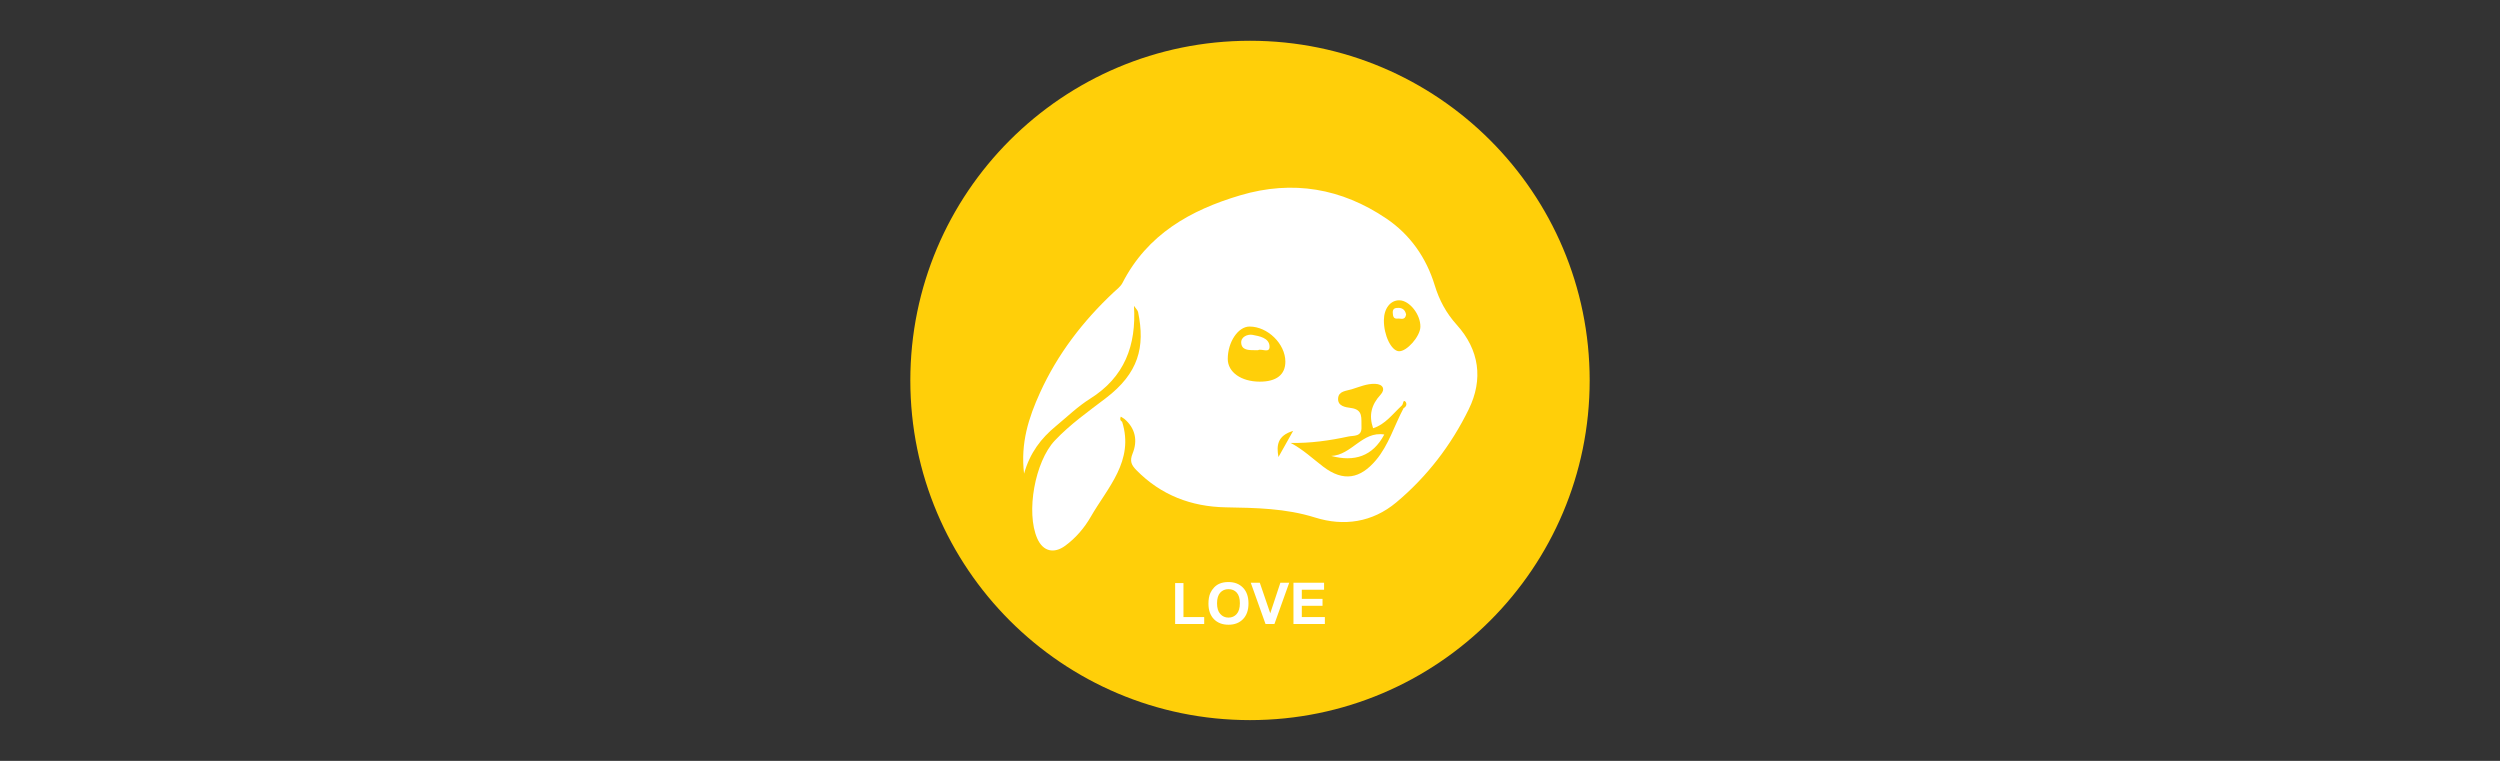 <svg xmlns="http://www.w3.org/2000/svg" width="184.0" height="56.0" viewBox="0.0 0.0 184.0 56.0" fill="none">
<rect x="0.0" y="0.0" width="184.0" height="56.0" fill="#333333" stroke="none"/>
<path d="M93.163 50.772C105.271 50.772 115.086 40.956 115.086 28.849C115.086 16.741 105.271 6.925 93.163 6.925C81.055 6.925 71.239 16.741 71.239 28.849C71.239 40.956 81.055 50.772 93.163 50.772Z" fill="white" />
<path d="M90.417 43.362C90.165 43.362 89.96 43.449 89.806 43.622C89.651 43.796 89.574 44.057 89.574 44.407C89.574 44.751 89.653 45.012 89.812 45.189C89.971 45.367 90.173 45.456 90.417 45.456C90.662 45.456 90.863 45.368 91.019 45.191C91.176 45.015 91.255 44.751 91.255 44.399C91.255 44.05 91.178 43.791 91.026 43.619C90.873 43.448 90.67 43.362 90.417 43.362Z" fill="#FFCF09" />
<path d="M92 53C105.807 53 117 41.807 117 28C117 14.193 105.807 3 92 3C78.193 3 67 14.193 67 28C67 41.807 78.193 53 92 53ZM88.629 45.928H86.49V42.915H87.103V45.416H88.629V45.928ZM91.489 45.565C91.222 45.842 90.866 45.98 90.419 45.98C89.968 45.98 89.608 45.842 89.342 45.567C89.075 45.291 88.942 44.911 88.942 44.428C88.942 44.118 88.988 43.858 89.08 43.648C89.15 43.494 89.244 43.355 89.363 43.232C89.483 43.109 89.614 43.017 89.756 42.958C89.945 42.878 90.164 42.838 90.411 42.838C90.859 42.838 91.217 42.977 91.486 43.255C91.755 43.532 91.889 43.918 91.889 44.413C91.889 44.904 91.756 45.288 91.489 45.565ZM93.798 45.928H93.143L92.057 42.89H92.722L93.491 45.139L94.235 42.89H94.886L93.798 45.928ZM97.51 45.928H95.199V42.89H97.452V43.404H95.813V44.077H97.338V44.589H95.813V45.416H97.51V45.928ZM76.54 28.913C77.826 26.077 79.691 23.648 81.957 21.521C82.19 21.303 82.472 21.098 82.612 20.825C84.449 17.245 87.605 15.464 91.289 14.373C95.147 13.23 98.745 13.862 102.034 16.084C103.779 17.263 104.971 18.953 105.596 20.998C105.929 22.089 106.435 23.04 107.221 23.912C108.879 25.749 109.182 27.919 108.096 30.131C106.803 32.769 105.027 35.085 102.766 36.977C101.004 38.451 98.903 38.753 96.79 38.09C94.615 37.407 92.427 37.38 90.201 37.339C87.686 37.292 85.452 36.447 83.648 34.612C83.279 34.237 83.126 33.95 83.361 33.374C83.738 32.446 83.577 31.528 82.751 30.829C82.664 30.773 82.577 30.718 82.49 30.663C82.429 30.812 82.426 30.947 82.588 31.039C83.497 33.923 81.522 35.875 80.278 38.04C79.813 38.849 79.188 39.587 78.406 40.163C77.57 40.777 76.764 40.587 76.344 39.635C75.493 37.709 76.174 33.97 77.635 32.423C78.761 31.231 80.088 30.296 81.384 29.308C83.799 27.469 84.298 25.547 83.763 22.969C83.734 22.832 83.601 22.718 83.46 22.51C83.643 25.438 82.757 27.76 80.238 29.341C79.325 29.914 78.534 30.683 77.698 31.375C76.635 32.255 75.809 33.309 75.371 34.862C75.099 32.6 75.719 30.723 76.54 28.913Z" fill="#FFCF09" />
<path d="M94.094 33.638C94.424 33.05 94.754 32.462 95.174 31.715C94.004 32.064 93.942 32.796 94.094 33.638Z" fill="#FFCF09" />
<path d="M92.713 28.09C93.944 28.094 94.606 27.576 94.603 26.613C94.599 25.305 93.298 24.033 91.966 24.034C91.126 24.035 90.364 25.169 90.363 26.419C90.362 27.387 91.346 28.087 92.713 28.09ZM92.187 24.646C92.686 24.74 93.393 24.866 93.437 25.462C93.482 26.061 92.837 25.621 92.592 25.774C92.477 25.774 92.413 25.774 92.349 25.774C91.912 25.772 91.382 25.782 91.352 25.229C91.327 24.786 91.834 24.579 92.187 24.646Z" fill="#FFCF09" />
<path d="M102.961 25.851C103.538 25.879 104.521 24.766 104.54 24.064C104.564 23.153 103.746 22.115 102.995 22.102C102.338 22.092 101.864 22.696 101.854 23.558C101.841 24.671 102.398 25.824 102.961 25.851ZM102.933 22.66C103.283 22.663 103.436 22.878 103.489 23.15C103.411 23.611 103.088 23.421 102.873 23.448C102.566 23.486 102.52 23.282 102.507 23.024C102.491 22.69 102.696 22.657 102.933 22.66Z" fill="#FFCF09" />
<path d="M99.247 32.126C97.856 32.427 96.448 32.628 94.991 32.599C95.905 33.079 96.611 33.754 97.384 34.344C98.889 35.491 100.12 35.225 101.266 33.873C102.206 32.763 102.622 31.318 103.304 30.039C103.569 29.906 103.55 29.624 103.397 29.526C103.258 29.437 103.286 29.76 103.169 29.851C102.5 30.469 101.949 31.242 101.06 31.518C100.731 30.563 100.936 29.781 101.612 29.047C101.959 28.672 101.824 28.27 101.201 28.251C100.595 28.233 100.054 28.476 99.492 28.649C99.075 28.778 98.526 28.777 98.485 29.311C98.44 29.896 99.027 29.973 99.428 30.027C100.364 30.151 100.172 30.807 100.205 31.412C100.246 32.17 99.626 32.044 99.247 32.126ZM101.883 31.98C101.028 33.597 99.673 34.009 97.977 33.557C99.483 33.499 100.258 31.717 101.883 31.98Z" fill="#FFCF09" />
</svg>